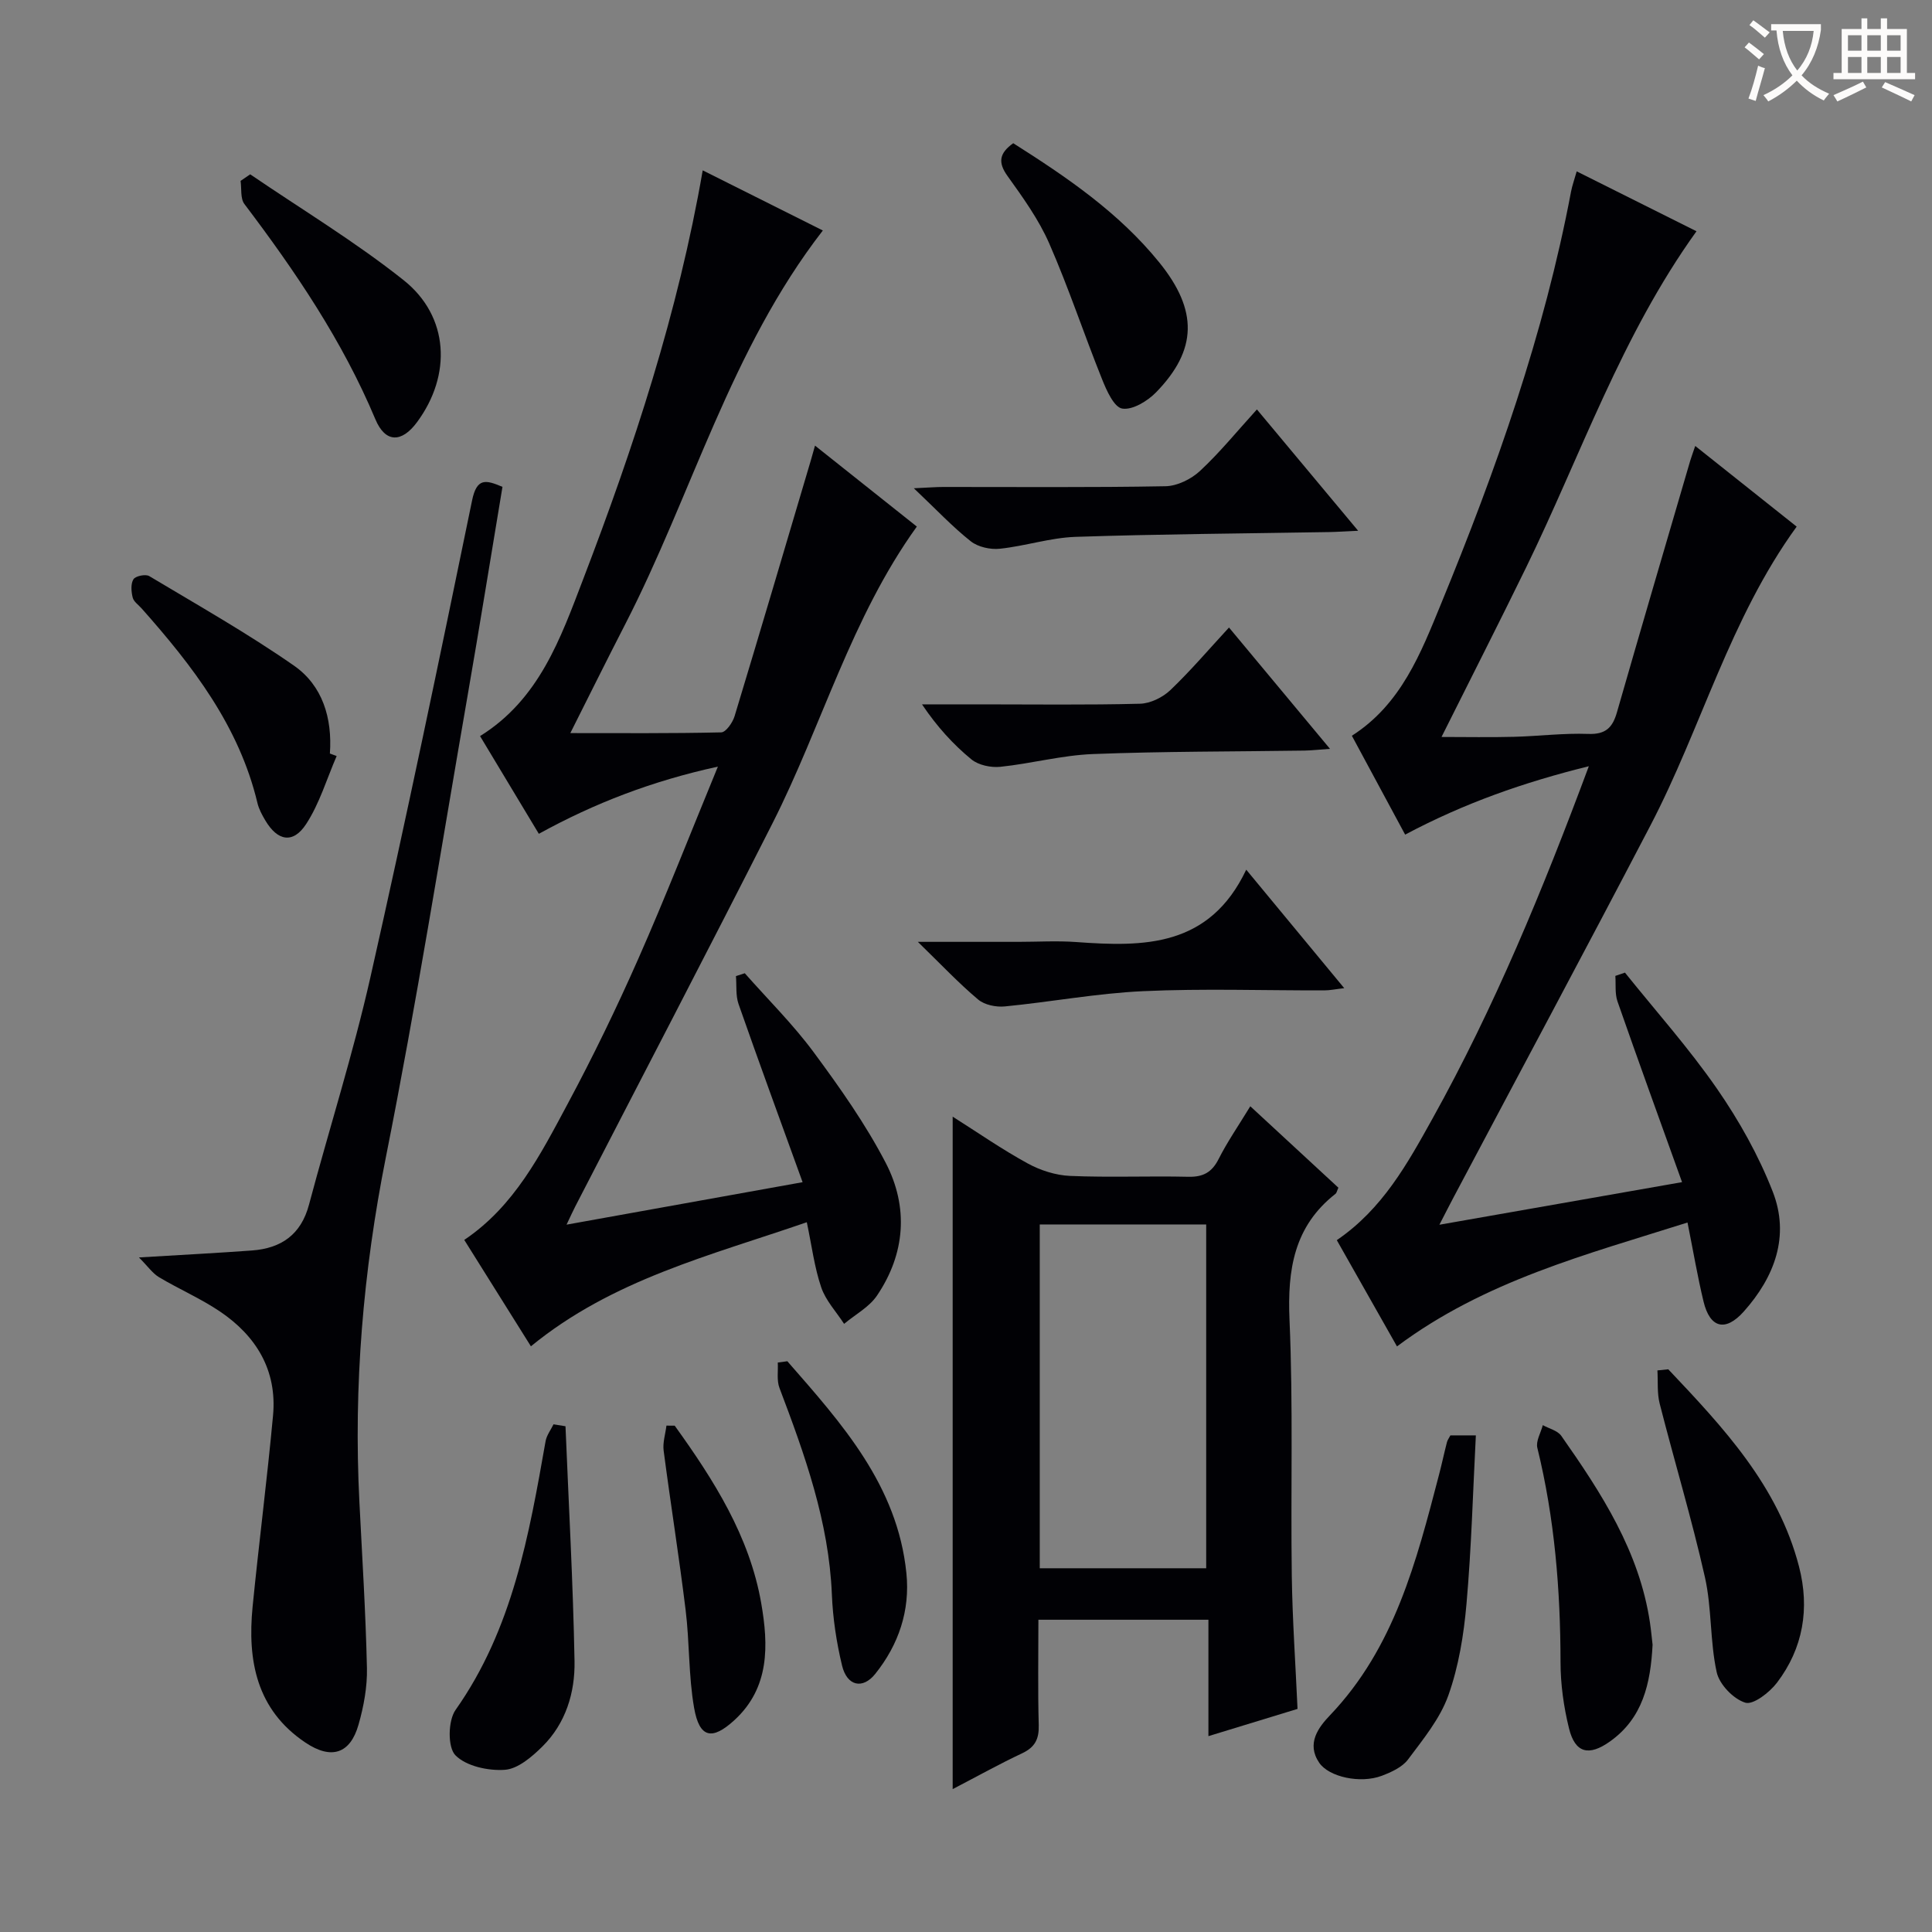 <svg enable-background="new 0 0 400 400" viewBox="0 0 400 400" xmlns="http://www.w3.org/2000/svg"><rect x="0" y="0" width="400" height="400" fill="#808080" stroke="none"/><g fill="#010105"><path d="m276.77 256.76c9.5-6.48 14.64-15.87 19.81-25.16 12.8-23.01 22.81-47.27 32.37-72.96-13.51 3.34-25.81 7.66-38.03 14.16-3.68-6.83-7.33-13.61-11.03-20.47 10.22-6.53 14.28-17.13 18.47-27.33 11.37-27.67 21.34-55.82 26.91-85.34.24-1.26.69-2.47 1.17-4.18 8.41 4.21 16.52 8.26 24.8 12.4-15.56 21.63-23.93 46.35-35.26 69.58-5.67 11.62-11.55 23.15-17.53 35.12 5.19 0 10.08.1 14.96-.03 5.15-.13 10.3-.79 15.43-.6 3.57.13 5.01-1.28 5.92-4.44 4.99-17.38 10.09-34.73 15.17-52.08.22-.76.51-1.5 1.05-3.1 7.22 5.74 14 11.14 21 16.7-13.87 19.11-19.72 41.66-30.3 61.92-13.45 25.78-27.2 51.4-40.81 77.09-.77 1.45-1.51 2.92-2.86 5.53 17.11-3 33.26-5.84 50.24-8.82-4.6-12.81-9.06-25.07-13.36-37.4-.57-1.62-.32-3.53-.45-5.3.66-.23 1.32-.46 1.99-.68 6.4 7.98 13.24 15.64 19.05 24.03 4.58 6.61 8.62 13.82 11.54 21.3 3.6 9.2.39 17.69-5.99 24.84-3.81 4.27-7.01 3.42-8.33-2.07-1.24-5.14-2.12-10.37-3.32-16.36-20.96 6.64-41.96 12.06-60.15 25.65-4.04-7.11-8.16-14.39-12.46-22z"/><path d="m166.17 244.76c-4.65-12.86-9.05-24.84-13.26-36.88-.62-1.77-.38-3.85-.54-5.79.61-.2 1.22-.39 1.83-.59 4.79 5.43 9.98 10.56 14.27 16.36 5.41 7.32 10.73 14.85 14.91 22.9 4.75 9.15 4.07 18.79-1.81 27.48-1.62 2.39-4.5 3.92-6.81 5.85-1.62-2.51-3.81-4.82-4.74-7.57-1.41-4.15-1.95-8.6-2.98-13.47-20.02 6.91-40.26 11.87-57.12 25.69-4.57-7.29-9.13-14.57-13.8-22.03 10.37-6.97 15.8-17.7 21.4-28.15 5.26-9.81 10.13-19.86 14.63-30.05 5.63-12.75 10.7-25.75 16.48-39.79-13.67 2.99-25.52 7.56-37.07 13.91-4.11-6.84-8.12-13.49-12.17-20.23 12.25-7.61 16.67-20.26 21.31-32.38 10.5-27.4 19.68-55.24 24.79-84.75 8.34 4.17 16.47 8.25 24.87 12.45-19.15 24.71-27.07 54.6-40.92 81.53-3.93 7.64-7.74 15.34-11.36 22.53 10.46 0 20.85.09 31.24-.15.97-.02 2.37-2.03 2.77-3.36 5.34-17.62 10.54-35.28 15.78-52.94.22-.75.43-1.51.87-3.07 7.28 5.79 14.1 11.2 21.08 16.76-13.62 18.92-19.63 41.19-29.87 61.41-13.44 26.54-27.22 52.92-40.85 79.36-.45.86-.84 1.75-1.8 3.76 16.57-2.97 32.24-5.79 48.87-8.79z"/><path d="m258.86 229.04c6.46 5.97 12.4 11.46 18.24 16.86-.31.69-.37 1.09-.59 1.26-8.61 6.74-9.98 15.72-9.53 26.11.77 17.62.23 35.3.47 52.95.13 9.11.77 18.21 1.19 27.59-5.95 1.82-11.91 3.64-18.45 5.64 0-8.29 0-16.02 0-24.1-11.83 0-23.21 0-35.2 0 0 7.27-.13 14.54.07 21.81.08 2.88-.77 4.58-3.42 5.83-4.76 2.24-9.37 4.81-14.4 7.43 0-46.53 0-92.5 0-139.23 5.26 3.33 10.23 6.79 15.52 9.68 2.63 1.44 5.8 2.46 8.77 2.59 8.15.35 16.32-.01 24.48.18 3.07.07 4.89-.9 6.29-3.67 1.78-3.53 4.06-6.82 6.56-10.93zm-9.13 95.65c0-23.92 0-47.45 0-71.18-11.63 0-22.99 0-34.46 0v71.18z"/><path d="m28.77 260.34c9.15-.55 16.27-.92 23.38-1.44 6.05-.44 10.17-3.27 11.82-9.47 4.18-15.7 9.13-31.22 12.71-47.06 7.42-32.83 14.28-65.79 21.06-98.76.97-4.73 2.84-4.28 6.29-2.81-2.42 14.52-4.73 28.89-7.22 43.23-5.53 31.87-10.6 63.84-16.92 95.56-4.71 23.66-6.71 47.34-5.48 71.37.58 11.45 1.3 22.9 1.56 34.36.09 3.91-.66 7.96-1.74 11.75-1.72 6.05-5.64 7.31-11 3.71-10.13-6.79-12.03-16.98-10.93-28.14 1.31-13.21 3.01-26.38 4.23-39.59.86-9.34-3.47-16.45-11.02-21.54-3.98-2.68-8.45-4.61-12.59-7.08-1.33-.8-2.3-2.23-4.15-4.09z"/><path d="m260.23 84.77c6.98 8.36 13.63 16.34 20.96 25.12-2.64.12-4.36.24-6.09.27-17.47.3-34.95.41-52.41.99-5.25.18-10.43 1.91-15.68 2.46-1.96.21-4.51-.35-6.02-1.54-3.77-2.98-7.09-6.53-11.79-10.98 3.09-.14 4.6-.27 6.11-.27 15.33-.01 30.65.13 45.98-.15 2.43-.04 5.32-1.46 7.15-3.16 4.1-3.81 7.66-8.2 11.79-12.74z"/><path d="m190.03 195h20.8c4 0 8.01-.25 11.99.04 14 1.02 27.56 1.1 35.2-14.98 7.19 8.69 13.5 16.31 20.29 24.53-1.78.2-2.96.46-4.15.46-12.49.03-25.01-.41-37.47.16-9.58.44-19.09 2.23-28.65 3.16-1.82.18-4.21-.31-5.54-1.44-4.02-3.38-7.64-7.23-12.47-11.93z"/><path d="m345.4 283.5c11.38 12.03 22.74 24.11 27.07 40.85 2.24 8.65.87 16.89-4.57 24.04-1.54 2.02-4.91 4.64-6.56 4.13-2.46-.76-5.37-3.78-5.92-6.32-1.41-6.42-.99-13.23-2.43-19.64-2.72-12.07-6.31-23.95-9.37-35.95-.56-2.19-.33-4.58-.47-6.88.75-.07 1.5-.15 2.25-.23z"/><path d="m300.29 297.18h5.27c-.61 11.78-.92 23.37-1.94 34.9-.56 6.4-1.62 12.95-3.76 18.95-1.72 4.81-5.22 9.07-8.35 13.26-1.2 1.6-3.46 2.62-5.43 3.37-4.44 1.67-10.94.25-12.95-2.7-2.71-3.97-.15-7.34 2.22-9.82 13.36-14 17.9-31.88 22.57-49.76.59-2.25 1.07-4.52 1.65-6.77.11-.46.43-.87.72-1.43z"/><path d="m254.45 129.92c6.99 8.4 13.67 16.42 20.91 25.12-2.2.15-3.73.33-5.26.36-14.62.22-29.25.15-43.86.72-6.4.25-12.74 1.98-19.14 2.64-1.95.2-4.51-.34-5.97-1.53-3.8-3.12-7.14-6.79-10.24-11.4h12.19c10.98 0 21.97.15 32.94-.13 2.14-.05 4.68-1.3 6.27-2.8 4.2-4.01 7.98-8.45 12.16-12.98z"/><path d="m117.08 295.29c.66 16.21 1.57 32.41 1.87 48.62.12 6.53-1.82 12.91-6.67 17.7-2.16 2.13-5.06 4.63-7.77 4.81-3.44.24-8.01-.75-10.23-3.02-1.62-1.65-1.53-7.17.04-9.38 11.82-16.76 15.2-36.17 18.64-55.65.22-1.22 1.08-2.33 1.64-3.48.82.13 1.65.27 2.48.4z"/><path d="m342.15 340.53c-.42 8.08-2.04 15.2-8.82 20.02-4.37 3.11-7.22 2.42-8.48-2.69-1.1-4.46-1.76-9.15-1.76-13.74-.02-14.98-1.22-29.77-4.8-44.36-.34-1.39.72-3.12 1.13-4.7 1.3.72 3.06 1.12 3.83 2.22 8.31 11.84 16.17 23.93 18.36 38.69.24 1.64.39 3.29.54 4.56z"/><path d="m69.7 156.53c-2.05 4.73-3.54 9.82-6.31 14.07-2.71 4.16-5.93 3.54-8.46-.74-.67-1.13-1.33-2.34-1.63-3.61-3.8-15.92-13.41-28.37-23.96-40.26-.66-.75-1.66-1.42-1.87-2.28-.3-1.21-.43-2.84.16-3.78.43-.68 2.51-1.11 3.26-.66 10.08 6.03 20.34 11.84 29.97 18.54 5.93 4.13 7.96 10.88 7.44 18.2.46.18.93.35 1.4.52z"/><path d="m209.78 29.65c11.03 6.99 21.86 14.34 30.24 24.69 8.03 9.92 7.9 18.09-.68 26.9-1.77 1.81-4.88 3.7-7 3.35-1.7-.28-3.24-3.75-4.17-6.08-3.75-9.33-6.91-18.91-10.94-28.11-2.17-4.96-5.44-9.5-8.62-13.94-2.05-2.84-1.72-4.74 1.17-6.81z"/><path d="m51.8 36.09c10.63 7.25 21.72 13.93 31.77 21.92 9.44 7.51 9.98 19.66 2.76 29.41-3.15 4.26-6.54 4.34-8.62-.63-6.82-16.25-16.56-30.61-27.11-44.55-.86-1.14-.56-3.17-.79-4.79.66-.45 1.33-.91 1.99-1.36z"/><path d="m163.01 281.83c11.27 12.89 22.8 25.68 24.65 43.88.79 7.74-1.61 14.81-6.45 20.85-2.61 3.26-5.85 2.52-6.87-1.72-1.16-4.81-1.91-9.79-2.11-14.73-.62-15.05-5.6-28.91-10.85-42.75-.6-1.57-.25-3.5-.35-5.26.66-.09 1.32-.18 1.98-.27z"/><path d="m139.69 295.17c8.08 11.23 15.51 22.89 17.92 36.8 1.49 8.6 1.79 17.42-5.55 24.16-4.65 4.27-7.26 3.7-8.35-2.52-1.17-6.66-.93-13.55-1.76-20.28-1.35-11.02-3.11-21.98-4.55-32.99-.22-1.67.37-3.45.58-5.18.57 0 1.14 0 1.71.01z"/></g><path d="m362.1 8.8c1.1.8 2.1 1.6 3.1 2.4l-1 1.1c-1.3-1.1-2.3-2-3-2.5zm1.9 4.8c.5.2.9.4 1.4.5-.6 2.3-1.3 4.5-1.9 6.8l-1.5-.5c.8-2.1 1.4-4.3 2-6.8zm-1-9.4c1.3.9 2.4 1.8 3.4 2.5l-1 1.1c-1.4-1.2-2.4-2.1-3.2-2.6zm3.7 2.2v-1.4h10.3v1.2c-.5 3.6-1.8 6.8-4 9.4 1.5 1.6 3.4 2.8 5.7 3.8-.3.4-.7.8-1.1 1.4-2.3-1.1-4.1-2.5-5.6-4.1-1.6 1.6-3.6 3.1-5.9 4.3-.3-.5-.7-.9-1-1.3 2.4-1.1 4.4-2.5 6-4.1-1.9-2.5-3-5.6-3.3-9.3h-1.1zm8.8 0h-6.4c.3 3.3 1.3 6 3 8.2 2-2.3 3.1-5.1 3.4-8.2z" fill="#fcfbfa"/><path d="m385.3 3.8h1.3v2.2h2.8v-2.2h1.3v2.2h4.1v9.1h1.7v1.3h-16.9v-1.3h1.7v-9.1h4.1v-2.2zm.4 13.1.7 1.2c-1.8.9-3.8 1.9-6 2.9-.2-.4-.5-.8-.8-1.3 2.3-1 4.3-1.9 6.1-2.8zm-3.1-6.4h2.8v-3.2h-2.8zm0 4.6h2.8v-3.3h-2.8zm4-4.6h2.8v-3.2h-2.8zm0 4.6h2.8v-3.3h-2.8zm3.7 1.9c2.1.9 4.1 1.8 6.1 2.7l-.7 1.3c-2.2-1.1-4.2-2-6.1-2.9zm3.2-9.7h-2.8v3.2h2.8zm-2.8 7.8h2.8v-3.3h-2.8z" fill="#fcfbfa"/></svg>